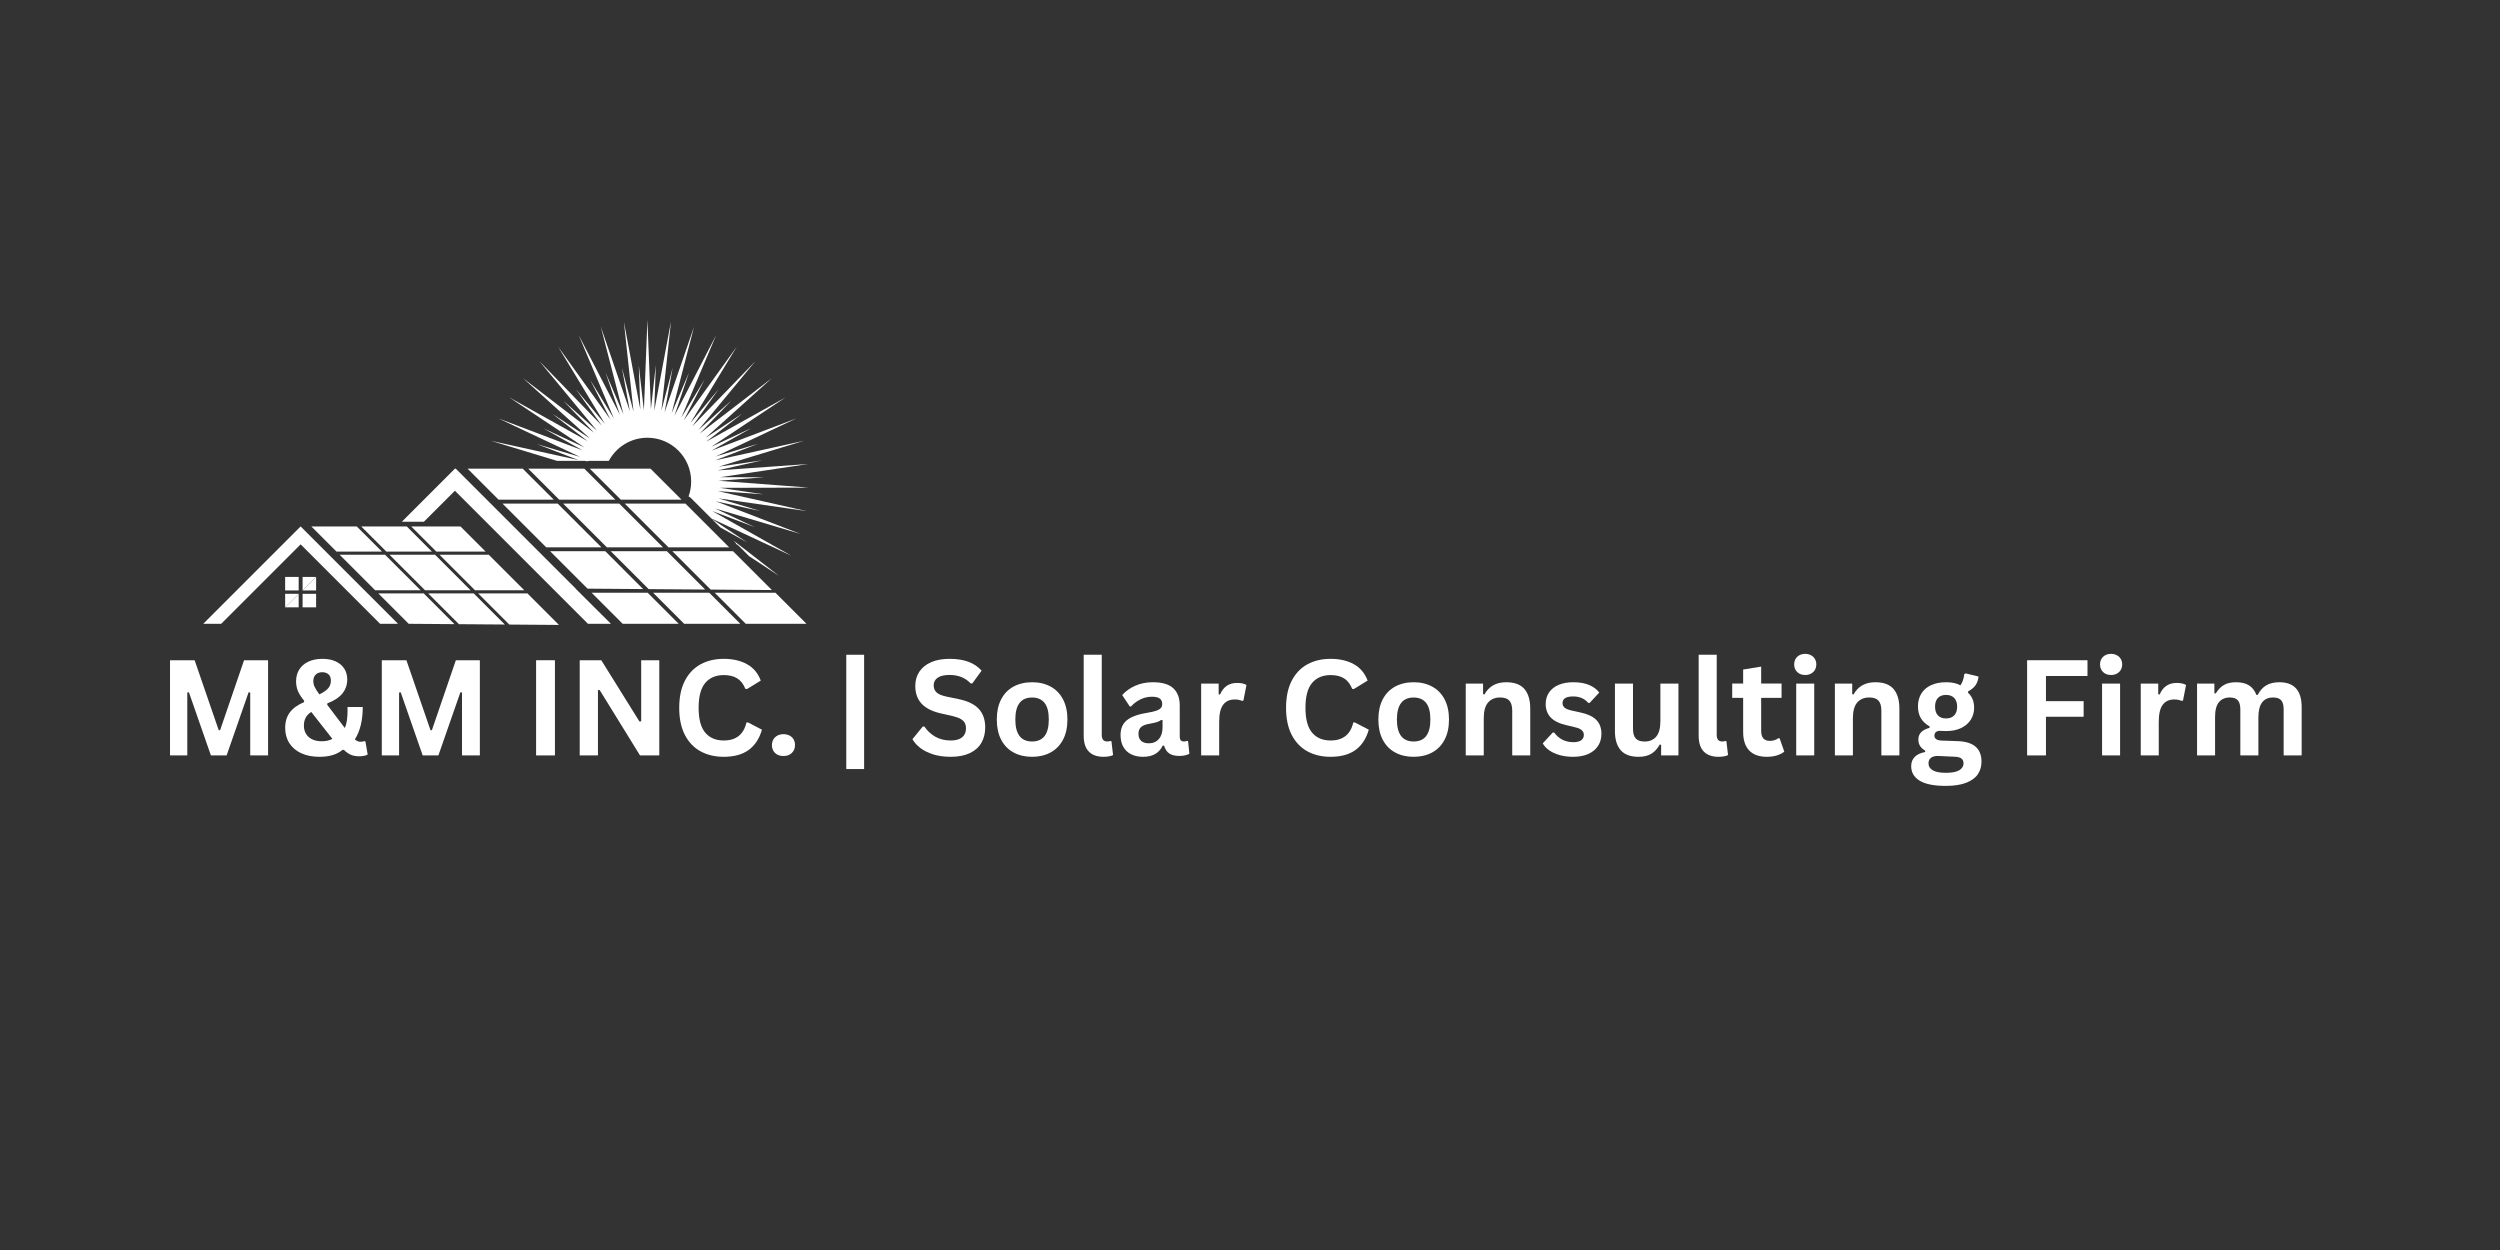<svg xmlns="http://www.w3.org/2000/svg" xmlns:xlink="http://www.w3.org/1999/xlink" width="1200" zoomAndPan="magnify" viewBox="0 0 900 450" height="600" preserveAspectRatio="xMidYMid meet" version="1.0"><rect x="0" y="0" width="900" height="450" fill="#333333" stroke="none"/><defs><g/><clipPath id="f38d202ba9"><path d="M 73.176 189 L 144 189 L 144 225 L 73.176 225 Z M 73.176 189 " clip-rule="nonzero"/></clipPath><clipPath id="f50bbffe40"><path d="M 172.094 213.535 L 201.387 213.535 L 201.387 224.977 L 172.094 224.977 Z M 172.094 213.535 " clip-rule="nonzero"/></clipPath><clipPath id="8bf8fcebd1"><path d="M 176.656 115.141 L 291.309 115.141 L 291.309 207.395 L 176.656 207.395 Z M 176.656 115.141 " clip-rule="nonzero"/></clipPath></defs><g clip-path="url(#f38d202ba9)"><path fill="#ffffff" d="M 108.227 195.965 L 136.828 224.566 L 143.277 224.566 L 108.227 189.516 L 73.176 224.566 L 79.625 224.566 L 108.227 195.965 " fill-opacity="1" fill-rule="nonzero"/></g><path fill="#ffffff" d="M 219.93 224.562 L 207.207 211.914 L 207.277 211.914 L 164.078 168.715 L 163.773 168.715 L 163.789 168.73 L 163.773 168.715 L 144.672 187.816 L 152.621 187.816 L 163.773 176.664 L 211.664 224.566 L 219.93 224.566 L 217.691 222.328 L 219.93 224.562 " fill-opacity="1" fill-rule="nonzero"/><path fill="#ffffff" d="M 231.527 212.066 L 217.902 198.438 L 198.047 198.438 L 211.523 211.914 L 231.527 212.066 " fill-opacity="1" fill-rule="nonzero"/><path fill="#ffffff" d="M 245.355 179.891 L 234.18 168.715 L 212.32 168.715 L 223.5 179.891 L 245.355 179.891 " fill-opacity="1" fill-rule="nonzero"/><path fill="#ffffff" d="M 221.527 179.891 L 210.348 168.715 L 190.148 168.715 L 201.328 179.891 L 221.527 179.891 " fill-opacity="1" fill-rule="nonzero"/><path fill="#ffffff" d="M 279.16 213.387 L 257.301 213.387 L 268.477 224.566 L 290.336 224.566 L 279.16 213.387 " fill-opacity="1" fill-rule="nonzero"/><path fill="#ffffff" d="M 240.652 197.043 L 262.508 197.043 L 246.75 181.285 L 224.895 181.285 L 240.652 197.043 " fill-opacity="1" fill-rule="nonzero"/><path fill="#ffffff" d="M 255.855 212.25 L 277.883 212.418 L 263.902 198.438 L 242.047 198.438 L 255.855 212.25 " fill-opacity="1" fill-rule="nonzero"/><path fill="#ffffff" d="M 202.723 181.285 L 218.477 197.043 L 238.68 197.043 L 222.922 181.285 L 202.723 181.285 " fill-opacity="1" fill-rule="nonzero"/><path fill="#ffffff" d="M 253.867 212.234 L 240.074 198.438 L 219.875 198.438 L 233.516 212.082 L 253.867 212.234 " fill-opacity="1" fill-rule="nonzero"/><path fill="#ffffff" d="M 199.355 179.891 L 188.176 168.715 L 168.324 168.715 L 179.5 179.891 L 199.355 179.891 " fill-opacity="1" fill-rule="nonzero"/><path fill="#ffffff" d="M 216.508 197.043 L 200.75 181.285 L 180.895 181.285 L 196.652 197.043 L 216.508 197.043 " fill-opacity="1" fill-rule="nonzero"/><path fill="#ffffff" d="M 212.996 213.387 L 224.172 224.566 L 244.332 224.566 L 233.156 213.387 L 212.996 213.387 " fill-opacity="1" fill-rule="nonzero"/><path fill="#ffffff" d="M 235.129 213.387 L 246.305 224.566 L 266.504 224.566 L 255.328 213.387 L 235.129 213.387 " fill-opacity="1" fill-rule="nonzero"/><path fill="#ffffff" d="M 188.75 212.5 L 175.965 199.715 L 158.227 199.715 L 171.012 212.5 L 188.75 212.5 " fill-opacity="1" fill-rule="nonzero"/><path fill="#ffffff" d="M 155.496 198.582 L 146.426 189.516 L 130.031 189.516 L 139.102 198.582 L 155.496 198.582 " fill-opacity="1" fill-rule="nonzero"/><path fill="#ffffff" d="M 154.152 213.633 L 165.223 224.703 L 181.738 224.828 L 170.543 213.633 L 154.152 213.633 " fill-opacity="1" fill-rule="nonzero"/><path fill="#ffffff" d="M 138.633 199.715 L 122.273 199.715 L 135.062 212.5 L 151.422 212.5 L 138.633 199.715 " fill-opacity="1" fill-rule="nonzero"/><path fill="#ffffff" d="M 140.234 199.715 L 153.02 212.5 L 169.414 212.5 L 156.625 199.715 L 140.234 199.715 " fill-opacity="1" fill-rule="nonzero"/><path fill="#ffffff" d="M 128.434 189.516 L 112.074 189.516 L 121.145 198.582 L 137.504 198.582 L 128.434 189.516 " fill-opacity="1" fill-rule="nonzero"/><g clip-path="url(#f50bbffe40)"><path fill="#ffffff" d="M 172.145 213.633 L 183.352 224.84 L 201.223 224.977 L 189.883 213.633 L 172.145 213.633 " fill-opacity="1" fill-rule="nonzero"/></g><path fill="#ffffff" d="M 136.195 213.633 L 147.125 224.566 L 163.609 224.691 L 152.551 213.633 L 136.195 213.633 " fill-opacity="1" fill-rule="nonzero"/><path fill="#ffffff" d="M 148.023 189.516 L 157.094 198.582 L 174.832 198.582 L 165.762 189.516 L 148.023 189.516 " fill-opacity="1" fill-rule="nonzero"/><g clip-path="url(#8bf8fcebd1)"><path fill="#ffffff" d="M 258.426 176.805 L 274.867 177.949 L 259.199 175.621 L 291.309 175.543 L 258.645 173.074 L 275.086 171.816 L 259.246 171.793 L 290.996 167.043 L 258.32 169.355 L 274.41 165.715 L 258.734 168 L 289.453 158.676 L 257.465 165.723 L 272.852 159.777 L 257.672 164.32 L 286.703 150.625 L 256.09 162.25 L 270.441 154.129 L 256.082 160.836 L 282.812 143.059 L 254.227 159.012 L 267.238 148.891 L 254 157.625 L 277.863 136.137 L 251.91 156.078 L 263.309 144.176 L 251.469 154.754 L 271.957 130.012 L 249.195 153.512 L 258.73 140.086 L 248.551 152.285 L 265.227 124.812 L 246.133 151.363 L 253.609 136.703 L 245.301 150.27 L 257.809 120.648 L 242.793 149.68 L 248.047 134.102 L 241.797 148.75 L 249.859 117.609 L 239.238 148.496 L 242.164 132.34 L 238.113 147.762 L 241.555 115.762 L 235.547 147.844 L 236.09 131.453 L 234.324 147.32 L 233.07 115.141 L 231.801 147.734 L 229.953 131.461 L 230.516 147.438 L 224.586 115.762 L 228.07 148.172 L 223.879 132.359 L 226.766 148.109 L 216.281 117.609 L 224.445 149.148 L 218.004 134.133 L 223.16 149.312 L 208.332 120.648 L 220.996 150.645 L 212.445 136.746 L 219.766 151.031 L 200.914 124.812 L 217.797 152.629 L 207.332 140.141 L 216.664 153.223 L 194.18 130.012 L 214.922 155.059 L 202.762 144.238 L 213.914 155.836 L 188.277 136.137 L 212.43 157.887 L 198.84 148.965 L 211.57 158.82 L 183.324 143.059 L 210.379 161.051 L 195.648 154.207 L 209.691 162.113 L 179.434 150.625 L 208.809 164.48 L 193.254 159.859 L 208.305 165.641 L 176.688 158.676 L 200.504 165.902 L 210.348 165.902 C 210.688 165.902 211.02 165.969 211.332 166.082 C 211.645 165.969 211.977 165.902 212.32 165.902 L 219.18 165.902 C 221.836 160.953 227.059 157.586 233.07 157.586 C 241.77 157.586 248.82 164.641 248.82 173.34 C 248.82 175.215 248.492 177.012 247.891 178.68 C 247.898 178.699 247.91 178.715 247.918 178.73 C 248.219 178.871 248.5 179.059 248.738 179.297 L 256.078 186.637 L 284.898 200.062 L 256.391 183.973 L 271.781 189.801 L 257.438 183.051 L 288.223 192.234 L 257.668 180.461 L 273.758 183.988 L 258.59 179.402 L 290.375 184 Z M 192.168 165.902 L 192.426 165.902 L 191.707 165.801 Z M 264.496 195.055 C 264.742 195.301 264.934 195.582 265.07 195.883 C 265.371 196.02 265.652 196.211 265.891 196.449 L 269.645 200.203 L 280.465 207.324 L 263.949 194.508 Z M 256.266 186.824 L 259.332 189.891 L 268.98 195.262 Z M 256.266 186.824 " fill-opacity="1" fill-rule="nonzero"/></g><path fill="#ffffff" d="M 107.52 207.691 L 102.652 207.691 L 102.652 212.559 L 107.52 212.559 L 107.52 207.691 " fill-opacity="1" fill-rule="nonzero"/><path fill="#ffffff" d="M 108.934 212.559 L 113.801 212.559 L 113.801 207.691 L 108.934 212.473 L 108.934 212.559 " fill-opacity="1" fill-rule="nonzero"/><path fill="#ffffff" d="M 108.934 212.473 L 113.801 207.691 L 108.934 207.691 Z M 108.934 212.473 " fill-opacity="1" fill-rule="nonzero"/><path fill="#ffffff" d="M 107.52 218.641 L 107.52 213.859 L 102.652 218.641 Z M 107.52 218.641 " fill-opacity="1" fill-rule="nonzero"/><path fill="#ffffff" d="M 102.652 213.773 L 102.652 218.641 L 107.52 213.859 L 107.52 213.773 L 102.652 213.773 " fill-opacity="1" fill-rule="nonzero"/><path fill="#ffffff" d="M 108.934 218.641 L 113.801 218.641 L 113.801 213.773 L 108.934 213.773 L 108.934 218.641 " fill-opacity="1" fill-rule="nonzero"/><g fill="#ffffff" fill-opacity="1"><g transform="translate(56.754, 271.95)"><g><path d="M 10.672 0 L 4.453 0 L 4.453 -34.266 L 13.312 -34.266 L 21.984 -9.078 L 22.484 -9.078 L 31.109 -34.266 L 39.75 -34.266 L 39.75 0 L 33.328 0 L 33.328 -22.641 L 32.75 -22.734 L 24.828 0 L 19.172 0 L 11.25 -22.734 L 10.672 -22.641 Z M 10.672 0 "/></g></g><g transform="translate(100.98, 271.95)"><g><path d="M 14.016 0.5 C 11.535 0.5 9.363 0.078 7.5 -0.766 C 5.645 -1.617 4.211 -2.828 3.203 -4.391 C 2.191 -5.961 1.688 -7.797 1.688 -9.891 C 1.688 -12.141 2.25 -14.008 3.375 -15.5 C 4.5 -17 6.195 -18.223 8.469 -19.172 L 8.516 -19.672 C 7.484 -20.93 6.738 -22.098 6.281 -23.172 C 5.832 -24.242 5.609 -25.422 5.609 -26.703 C 5.609 -28.273 5.984 -29.672 6.734 -30.891 C 7.484 -32.109 8.57 -33.055 10 -33.734 C 11.426 -34.422 13.125 -34.766 15.094 -34.766 C 16.969 -34.766 18.57 -34.453 19.906 -33.828 C 21.25 -33.203 22.27 -32.332 22.969 -31.219 C 23.676 -30.113 24.031 -28.832 24.031 -27.375 C 24.031 -25.426 23.445 -23.734 22.281 -22.297 C 21.113 -20.859 19.305 -19.672 16.859 -18.734 L 16.812 -18.234 L 23.141 -9.875 C 23.516 -10.688 23.773 -11.617 23.922 -12.672 C 24.066 -13.723 24.141 -14.914 24.141 -16.25 L 24.125 -17.438 L 29.609 -17.438 C 29.609 -12.625 28.66 -8.734 26.766 -5.766 C 27.16 -5.453 27.5 -5.234 27.781 -5.109 C 28.07 -4.984 28.391 -4.922 28.734 -4.922 C 29.066 -4.922 29.332 -4.938 29.531 -4.969 C 29.738 -5 29.969 -5.055 30.219 -5.141 L 30.562 -5.047 L 31.391 -0.328 C 31.086 -0.129 30.66 0.023 30.109 0.141 C 29.566 0.254 28.961 0.312 28.297 0.312 C 27.148 0.312 26.145 0.125 25.281 -0.25 C 24.414 -0.633 23.594 -1.219 22.812 -2 L 22.312 -2 C 20.375 -0.332 17.609 0.5 14.016 0.5 Z M 14 -21.969 C 15.445 -22.688 16.5 -23.414 17.156 -24.156 C 17.812 -24.895 18.141 -25.82 18.141 -26.938 C 18.141 -27.906 17.859 -28.648 17.297 -29.172 C 16.734 -29.691 15.977 -29.953 15.031 -29.953 C 14.062 -29.953 13.281 -29.672 12.688 -29.109 C 12.102 -28.547 11.812 -27.773 11.812 -26.797 C 11.812 -26.047 11.969 -25.336 12.281 -24.672 C 12.594 -24.004 13.164 -23.102 14 -21.969 Z M 14.844 -5.094 C 16.344 -5.094 17.625 -5.379 18.688 -5.953 L 11.062 -15.656 C 10.156 -15.062 9.488 -14.363 9.062 -13.562 C 8.633 -12.758 8.422 -11.812 8.422 -10.719 C 8.422 -9.594 8.68 -8.602 9.203 -7.75 C 9.723 -6.895 10.469 -6.238 11.438 -5.781 C 12.406 -5.32 13.539 -5.094 14.844 -5.094 Z M 14.844 -5.094 "/></g></g><g transform="translate(132.996, 271.95)"><g><path d="M 10.672 0 L 4.453 0 L 4.453 -34.266 L 13.312 -34.266 L 21.984 -9.078 L 22.484 -9.078 L 31.109 -34.266 L 39.75 -34.266 L 39.75 0 L 33.328 0 L 33.328 -22.641 L 32.75 -22.734 L 24.828 0 L 19.172 0 L 11.25 -22.734 L 10.672 -22.641 Z M 10.672 0 "/></g></g><g transform="translate(177.223, 271.95)"><g/></g><g transform="translate(188.543, 271.95)"><g><path d="M 11.234 0 L 4.453 0 L 4.453 -34.266 L 11.234 -34.266 Z M 11.234 0 "/></g></g><g transform="translate(204.246, 271.95)"><g><path d="M 11.016 0 L 4.453 0 L 4.453 -34.266 L 12.219 -34.266 L 25.969 -12.188 L 26.578 -12.281 L 26.578 -34.266 L 33.094 -34.266 L 33.094 0 L 26.156 0 L 11.609 -23.578 L 11.016 -23.484 Z M 11.016 0 "/></g></g><g transform="translate(241.816, 271.95)"><g><path d="M 18.734 0.5 C 15.578 0.5 12.797 -0.156 10.391 -1.469 C 7.984 -2.789 6.098 -4.766 4.734 -7.391 C 3.379 -10.023 2.703 -13.273 2.703 -17.141 C 2.703 -20.992 3.379 -24.238 4.734 -26.875 C 6.098 -29.508 7.984 -31.484 10.391 -32.797 C 12.797 -34.109 15.578 -34.766 18.734 -34.766 C 22.023 -34.766 24.82 -34.117 27.125 -32.828 C 29.438 -31.535 31.082 -29.57 32.062 -26.938 L 27.125 -23.906 L 26.531 -23.938 C 25.801 -25.719 24.805 -26.992 23.547 -27.766 C 22.285 -28.535 20.68 -28.922 18.734 -28.922 C 15.891 -28.922 13.672 -27.977 12.078 -26.094 C 10.484 -24.219 9.688 -21.234 9.688 -17.141 C 9.688 -13.055 10.484 -10.07 12.078 -8.188 C 13.672 -6.312 15.891 -5.375 18.734 -5.375 C 23.18 -5.375 25.906 -7.535 26.906 -11.859 L 27.5 -11.859 L 32.484 -9.266 C 31.547 -6.016 29.941 -3.57 27.672 -1.938 C 25.41 -0.312 22.43 0.5 18.734 0.5 Z M 18.734 0.5 "/></g></g><g transform="translate(275.426, 271.95)"><g><path d="M 6.609 0.219 C 5.785 0.219 5.055 0.051 4.422 -0.281 C 3.785 -0.625 3.301 -1.094 2.969 -1.688 C 2.633 -2.281 2.469 -2.953 2.469 -3.703 C 2.469 -4.453 2.633 -5.125 2.969 -5.719 C 3.301 -6.312 3.785 -6.781 4.422 -7.125 C 5.055 -7.469 5.785 -7.641 6.609 -7.641 C 7.453 -7.641 8.191 -7.473 8.828 -7.141 C 9.461 -6.805 9.945 -6.344 10.281 -5.75 C 10.613 -5.156 10.781 -4.484 10.781 -3.734 C 10.781 -2.586 10.398 -1.641 9.641 -0.891 C 8.891 -0.148 7.879 0.219 6.609 0.219 Z M 6.609 0.219 "/></g></g><g transform="translate(288.668, 271.95)"><g/></g><g transform="translate(299.988, 271.95)"><g><path d="M 11.094 4.906 L 4.672 4.906 L 4.672 -36.234 L 11.094 -36.234 Z M 11.094 4.906 "/></g></g><g transform="translate(315.762, 271.95)"><g/></g><g transform="translate(327.082, 271.95)"><g><path d="M 15.188 0.5 C 12.812 0.5 10.695 0.207 8.844 -0.375 C 7 -0.969 5.457 -1.738 4.219 -2.688 C 2.988 -3.645 2.047 -4.695 1.391 -5.844 L 5.109 -10.391 L 5.703 -10.391 C 6.734 -8.859 8.039 -7.641 9.625 -6.734 C 11.207 -5.828 13.062 -5.375 15.188 -5.375 C 17 -5.375 18.363 -5.754 19.281 -6.516 C 20.207 -7.285 20.672 -8.344 20.672 -9.688 C 20.672 -10.5 20.52 -11.176 20.219 -11.719 C 19.926 -12.27 19.438 -12.738 18.75 -13.125 C 18.062 -13.52 17.133 -13.859 15.969 -14.141 L 11.562 -15.141 C 8.477 -15.848 6.18 -17.016 4.672 -18.641 C 3.172 -20.273 2.422 -22.398 2.422 -25.016 C 2.422 -26.953 2.906 -28.656 3.875 -30.125 C 4.844 -31.594 6.25 -32.734 8.094 -33.547 C 9.945 -34.359 12.164 -34.766 14.75 -34.766 C 17.383 -34.766 19.645 -34.414 21.531 -33.719 C 23.414 -33.02 25.004 -31.953 26.297 -30.516 L 22.953 -25.922 L 22.359 -25.922 C 21.391 -26.941 20.281 -27.703 19.031 -28.203 C 17.781 -28.711 16.352 -28.969 14.75 -28.969 C 12.883 -28.969 11.469 -28.641 10.5 -27.984 C 9.531 -27.328 9.047 -26.422 9.047 -25.266 C 9.047 -24.191 9.383 -23.332 10.062 -22.688 C 10.75 -22.051 11.926 -21.551 13.594 -21.188 L 18.094 -20.25 C 21.426 -19.551 23.844 -18.359 25.344 -16.672 C 26.844 -14.992 27.594 -12.805 27.594 -10.109 C 27.594 -7.961 27.129 -6.098 26.203 -4.516 C 25.285 -2.93 23.895 -1.695 22.031 -0.812 C 20.176 0.062 17.895 0.5 15.188 0.5 Z M 15.188 0.5 "/></g></g><g transform="translate(356.52, 271.95)"><g><path d="M 15.031 0.5 C 12.5 0.5 10.273 -0.02 8.359 -1.062 C 6.441 -2.102 4.957 -3.629 3.906 -5.641 C 2.852 -7.648 2.328 -10.078 2.328 -12.922 C 2.328 -15.766 2.852 -18.191 3.906 -20.203 C 4.957 -22.223 6.441 -23.75 8.359 -24.781 C 10.273 -25.82 12.5 -26.344 15.031 -26.344 C 17.562 -26.344 19.781 -25.82 21.688 -24.781 C 23.602 -23.75 25.094 -22.223 26.156 -20.203 C 27.219 -18.191 27.75 -15.766 27.75 -12.922 C 27.75 -10.078 27.219 -7.648 26.156 -5.641 C 25.094 -3.629 23.602 -2.102 21.688 -1.062 C 19.781 -0.02 17.562 0.5 15.031 0.5 Z M 15.031 -5.016 C 19.039 -5.016 21.047 -7.648 21.047 -12.922 C 21.047 -15.648 20.531 -17.648 19.5 -18.922 C 18.469 -20.203 16.977 -20.844 15.031 -20.844 C 11.008 -20.844 9 -18.203 9 -12.922 C 9 -7.648 11.008 -5.016 15.031 -5.016 Z M 15.031 -5.016 "/></g></g><g transform="translate(386.566, 271.95)"><g><path d="M 10.734 0.5 C 8.41 0.5 6.633 -0.129 5.406 -1.391 C 4.176 -2.648 3.562 -4.562 3.562 -7.125 L 3.562 -36.234 L 10.062 -36.234 L 10.062 -7.391 C 10.062 -5.805 10.719 -5.016 12.031 -5.016 C 12.406 -5.016 12.801 -5.078 13.219 -5.203 L 13.547 -5.109 L 14.141 -0.125 C 13.773 0.07 13.297 0.223 12.703 0.328 C 12.109 0.441 11.453 0.5 10.734 0.5 Z M 10.734 0.5 "/></g></g><g transform="translate(401.426, 271.95)"><g><path d="M 10.078 0.5 C 8.422 0.5 6.984 0.191 5.766 -0.422 C 4.547 -1.035 3.609 -1.93 2.953 -3.109 C 2.297 -4.285 1.969 -5.703 1.969 -7.359 C 1.969 -8.891 2.297 -10.176 2.953 -11.219 C 3.609 -12.258 4.625 -13.109 6 -13.766 C 7.375 -14.43 9.172 -14.945 11.391 -15.312 C 12.941 -15.562 14.117 -15.832 14.922 -16.125 C 15.723 -16.426 16.266 -16.766 16.547 -17.141 C 16.828 -17.516 16.969 -17.988 16.969 -18.562 C 16.969 -19.395 16.676 -20.031 16.094 -20.469 C 15.52 -20.906 14.562 -21.125 13.219 -21.125 C 11.781 -21.125 10.41 -20.801 9.109 -20.156 C 7.816 -19.52 6.695 -18.676 5.75 -17.625 L 5.281 -17.625 L 2.562 -21.734 C 3.875 -23.18 5.473 -24.312 7.359 -25.125 C 9.254 -25.938 11.316 -26.344 13.547 -26.344 C 16.973 -26.344 19.453 -25.613 20.984 -24.156 C 22.516 -22.707 23.281 -20.648 23.281 -17.984 L 23.281 -6.75 C 23.281 -5.594 23.785 -5.016 24.797 -5.016 C 25.191 -5.016 25.578 -5.086 25.953 -5.234 L 26.281 -5.141 L 26.75 -0.609 C 26.383 -0.379 25.879 -0.188 25.234 -0.031 C 24.598 0.113 23.898 0.188 23.141 0.188 C 21.586 0.188 20.379 -0.109 19.516 -0.703 C 18.648 -1.297 18.031 -2.227 17.656 -3.5 L 17.156 -3.547 C 15.895 -0.848 13.535 0.5 10.078 0.5 Z M 12.141 -4.359 C 13.641 -4.359 14.836 -4.863 15.734 -5.875 C 16.641 -6.883 17.094 -8.285 17.094 -10.078 L 17.094 -12.703 L 16.641 -12.797 C 16.254 -12.484 15.742 -12.223 15.109 -12.016 C 14.473 -11.805 13.562 -11.598 12.375 -11.391 C 10.969 -11.16 9.957 -10.758 9.344 -10.188 C 8.727 -9.613 8.422 -8.805 8.422 -7.766 C 8.422 -6.648 8.75 -5.801 9.406 -5.219 C 10.062 -4.645 10.973 -4.359 12.141 -4.359 Z M 12.141 -4.359 "/></g></g><g transform="translate(428.684, 271.95)"><g><path d="M 3.734 0 L 3.734 -25.859 L 10.031 -25.859 L 10.031 -22.016 L 10.531 -21.922 C 11.156 -23.359 11.973 -24.41 12.984 -25.078 C 14.004 -25.754 15.238 -26.094 16.688 -26.094 C 18.156 -26.094 19.273 -25.844 20.047 -25.344 L 18.938 -19.734 L 18.453 -19.641 C 18.023 -19.816 17.613 -19.941 17.219 -20.016 C 16.832 -20.098 16.359 -20.141 15.797 -20.141 C 13.984 -20.141 12.598 -19.5 11.641 -18.219 C 10.691 -16.945 10.219 -14.906 10.219 -12.094 L 10.219 0 Z M 3.734 0 "/></g></g><g transform="translate(448.957, 271.95)"><g/></g><g transform="translate(460.277, 271.95)"><g><path d="M 18.734 0.5 C 15.578 0.5 12.797 -0.156 10.391 -1.469 C 7.984 -2.789 6.098 -4.766 4.734 -7.391 C 3.379 -10.023 2.703 -13.273 2.703 -17.141 C 2.703 -20.992 3.379 -24.238 4.734 -26.875 C 6.098 -29.508 7.984 -31.484 10.391 -32.797 C 12.797 -34.109 15.578 -34.766 18.734 -34.766 C 22.023 -34.766 24.82 -34.117 27.125 -32.828 C 29.438 -31.535 31.082 -29.57 32.062 -26.938 L 27.125 -23.906 L 26.531 -23.938 C 25.801 -25.719 24.805 -26.992 23.547 -27.766 C 22.285 -28.535 20.68 -28.922 18.734 -28.922 C 15.891 -28.922 13.672 -27.977 12.078 -26.094 C 10.484 -24.219 9.688 -21.234 9.688 -17.141 C 9.688 -13.055 10.484 -10.07 12.078 -8.188 C 13.672 -6.312 15.891 -5.375 18.734 -5.375 C 23.18 -5.375 25.906 -7.535 26.906 -11.859 L 27.5 -11.859 L 32.484 -9.266 C 31.547 -6.016 29.941 -3.57 27.672 -1.938 C 25.41 -0.312 22.43 0.5 18.734 0.5 Z M 18.734 0.5 "/></g></g><g transform="translate(493.887, 271.95)"><g><path d="M 15.031 0.5 C 12.5 0.5 10.273 -0.02 8.359 -1.062 C 6.441 -2.102 4.957 -3.629 3.906 -5.641 C 2.852 -7.648 2.328 -10.078 2.328 -12.922 C 2.328 -15.766 2.852 -18.191 3.906 -20.203 C 4.957 -22.223 6.441 -23.75 8.359 -24.781 C 10.273 -25.82 12.5 -26.344 15.031 -26.344 C 17.562 -26.344 19.781 -25.82 21.688 -24.781 C 23.602 -23.75 25.094 -22.223 26.156 -20.203 C 27.219 -18.191 27.75 -15.766 27.75 -12.922 C 27.75 -10.078 27.219 -7.648 26.156 -5.641 C 25.094 -3.629 23.602 -2.102 21.688 -1.062 C 19.781 -0.02 17.562 0.5 15.031 0.5 Z M 15.031 -5.016 C 19.039 -5.016 21.047 -7.648 21.047 -12.922 C 21.047 -15.648 20.531 -17.648 19.5 -18.922 C 18.469 -20.203 16.977 -20.844 15.031 -20.844 C 11.008 -20.844 9 -18.203 9 -12.922 C 9 -7.648 11.008 -5.016 15.031 -5.016 Z M 15.031 -5.016 "/></g></g><g transform="translate(523.934, 271.95)"><g><path d="M 3.734 0 L 3.734 -25.859 L 9.969 -25.859 L 9.969 -22.062 L 10.453 -21.938 C 12.066 -24.875 14.676 -26.344 18.281 -26.344 C 21.27 -26.344 23.461 -25.531 24.859 -23.906 C 26.254 -22.281 26.953 -19.914 26.953 -16.812 L 26.953 0 L 20.469 0 L 20.469 -16.016 C 20.469 -17.734 20.125 -18.969 19.438 -19.719 C 18.75 -20.477 17.645 -20.859 16.125 -20.859 C 14.27 -20.859 12.82 -20.254 11.781 -19.047 C 10.738 -17.848 10.219 -15.961 10.219 -13.391 L 10.219 0 Z M 3.734 0 "/></g></g><g transform="translate(554.215, 271.95)"><g><path d="M 12.094 0.5 C 10.332 0.5 8.719 0.289 7.25 -0.125 C 5.781 -0.539 4.523 -1.113 3.484 -1.844 C 2.441 -2.57 1.672 -3.406 1.172 -4.344 L 4.781 -8.234 L 5.281 -8.234 C 6.133 -7.078 7.145 -6.207 8.312 -5.625 C 9.488 -5.051 10.766 -4.766 12.141 -4.766 C 13.41 -4.766 14.363 -4.988 15 -5.438 C 15.645 -5.895 15.969 -6.547 15.969 -7.391 C 15.969 -8.047 15.734 -8.594 15.266 -9.031 C 14.805 -9.477 14.062 -9.828 13.031 -10.078 L 9.609 -10.906 C 7.047 -11.508 5.176 -12.441 4 -13.703 C 2.82 -14.961 2.234 -16.562 2.234 -18.5 C 2.234 -20.102 2.641 -21.5 3.453 -22.688 C 4.273 -23.875 5.43 -24.781 6.922 -25.406 C 8.422 -26.031 10.16 -26.344 12.141 -26.344 C 14.473 -26.344 16.406 -26.004 17.938 -25.328 C 19.469 -24.66 20.66 -23.766 21.516 -22.641 L 18.047 -18.891 L 17.578 -18.891 C 16.859 -19.703 16.051 -20.297 15.156 -20.672 C 14.258 -21.047 13.254 -21.234 12.141 -21.234 C 9.578 -21.234 8.297 -20.438 8.297 -18.844 C 8.297 -18.176 8.535 -17.629 9.016 -17.203 C 9.492 -16.785 10.332 -16.441 11.531 -16.172 L 14.719 -15.469 C 17.344 -14.906 19.258 -14.004 20.469 -12.766 C 21.688 -11.523 22.297 -9.859 22.297 -7.766 C 22.297 -6.117 21.891 -4.672 21.078 -3.422 C 20.266 -2.172 19.094 -1.203 17.562 -0.516 C 16.031 0.16 14.207 0.5 12.094 0.5 Z M 12.094 0.5 "/></g></g><g transform="translate(578.051, 271.95)"><g><path d="M 11.844 0.5 C 8.938 0.5 6.789 -0.289 5.406 -1.875 C 4.02 -3.469 3.328 -5.75 3.328 -8.719 L 3.328 -25.859 L 9.828 -25.859 L 9.828 -9.547 C 9.828 -7.961 10.164 -6.805 10.844 -6.078 C 11.52 -5.359 12.57 -5 14 -5 C 15.789 -5 17.188 -5.586 18.188 -6.766 C 19.188 -7.941 19.688 -9.797 19.688 -12.328 L 19.688 -25.859 L 26.188 -25.859 L 26.188 0 L 19.953 0 L 19.953 -3.797 L 19.453 -3.922 C 18.629 -2.43 17.617 -1.32 16.422 -0.594 C 15.223 0.133 13.695 0.5 11.844 0.5 Z M 11.844 0.5 "/></g></g><g transform="translate(607.957, 271.95)"><g><path d="M 10.734 0.5 C 8.41 0.5 6.633 -0.129 5.406 -1.391 C 4.176 -2.648 3.562 -4.562 3.562 -7.125 L 3.562 -36.234 L 10.062 -36.234 L 10.062 -7.391 C 10.062 -5.805 10.719 -5.016 12.031 -5.016 C 12.406 -5.016 12.801 -5.078 13.219 -5.203 L 13.547 -5.109 L 14.141 -0.125 C 13.773 0.07 13.297 0.223 12.703 0.328 C 12.109 0.441 11.453 0.5 10.734 0.5 Z M 10.734 0.5 "/></g></g><g transform="translate(622.816, 271.95)"><g><path d="M 17.844 -6.172 L 19.531 -1.359 C 18.82 -0.785 17.938 -0.332 16.875 0 C 15.812 0.332 14.609 0.5 13.266 0.5 C 10.473 0.5 8.348 -0.258 6.891 -1.781 C 5.441 -3.312 4.719 -5.531 4.719 -8.438 L 4.719 -20.719 L 0.781 -20.719 L 0.781 -25.875 L 4.719 -25.875 L 4.719 -30.922 L 11.203 -31.969 L 11.203 -25.875 L 18.547 -25.875 L 18.547 -20.719 L 11.203 -20.719 L 11.203 -8.906 C 11.203 -7.625 11.469 -6.691 12 -6.109 C 12.531 -5.523 13.305 -5.234 14.328 -5.234 C 15.484 -5.234 16.488 -5.547 17.344 -6.172 Z M 17.844 -6.172 "/></g></g><g transform="translate(642.902, 271.95)"><g><path d="M 6.969 -28.953 C 5.789 -28.953 4.832 -29.305 4.094 -30.016 C 3.363 -30.723 3 -31.641 3 -32.766 C 3 -33.879 3.363 -34.789 4.094 -35.5 C 4.832 -36.207 5.789 -36.562 6.969 -36.562 C 7.75 -36.562 8.441 -36.395 9.047 -36.062 C 9.66 -35.738 10.133 -35.289 10.469 -34.719 C 10.801 -34.156 10.969 -33.504 10.969 -32.766 C 10.969 -32.035 10.801 -31.379 10.469 -30.797 C 10.133 -30.223 9.66 -29.77 9.047 -29.438 C 8.441 -29.113 7.75 -28.953 6.969 -28.953 Z M 3.734 0 L 3.734 -25.859 L 10.219 -25.859 L 10.219 0 Z M 3.734 0 "/></g></g><g transform="translate(656.824, 271.95)"><g><path d="M 3.734 0 L 3.734 -25.859 L 9.969 -25.859 L 9.969 -22.062 L 10.453 -21.938 C 12.066 -24.875 14.676 -26.344 18.281 -26.344 C 21.27 -26.344 23.461 -25.531 24.859 -23.906 C 26.254 -22.281 26.953 -19.914 26.953 -16.812 L 26.953 0 L 20.469 0 L 20.469 -16.016 C 20.469 -17.734 20.125 -18.969 19.438 -19.719 C 18.75 -20.477 17.645 -20.859 16.125 -20.859 C 14.27 -20.859 12.82 -20.254 11.781 -19.047 C 10.738 -17.848 10.219 -15.961 10.219 -13.391 L 10.219 0 Z M 3.734 0 "/></g></g><g transform="translate(687.105, 271.95)"><g><path d="M 13.406 10.969 C 9.145 10.969 6 10.344 3.969 9.094 C 1.938 7.844 0.922 6.102 0.922 3.875 C 0.922 2.508 1.352 1.391 2.219 0.516 C 3.082 -0.348 4.328 -0.926 5.953 -1.219 L 5.953 -1.719 C 5.078 -2.25 4.445 -2.836 4.062 -3.484 C 3.688 -4.129 3.5 -4.883 3.5 -5.75 C 3.5 -7.82 4.848 -9.219 7.547 -9.938 L 7.547 -10.438 C 6.16 -11.227 5.113 -12.211 4.406 -13.391 C 3.707 -14.578 3.359 -16.004 3.359 -17.672 C 3.359 -19.391 3.75 -20.898 4.531 -22.203 C 5.32 -23.516 6.477 -24.531 8 -25.25 C 9.531 -25.977 11.359 -26.344 13.484 -26.344 C 15.641 -26.344 17.359 -25.969 18.641 -25.219 C 19.43 -26.375 19.891 -27.711 20.016 -29.234 L 20.516 -29.531 L 25.172 -28.391 C 25.035 -27.148 24.676 -26.113 24.094 -25.281 C 23.52 -24.445 22.625 -23.703 21.406 -23.047 L 21.406 -22.531 C 22.852 -21.25 23.578 -19.457 23.578 -17.156 C 23.578 -15.562 23.176 -14.129 22.375 -12.859 C 21.582 -11.598 20.426 -10.598 18.906 -9.859 C 17.383 -9.129 15.578 -8.766 13.484 -8.766 L 12.5 -8.797 C 11.875 -8.828 11.438 -8.844 11.188 -8.844 C 10.594 -8.844 10.125 -8.68 9.781 -8.359 C 9.445 -8.035 9.281 -7.625 9.281 -7.125 C 9.281 -6.582 9.5 -6.156 9.938 -5.844 C 10.375 -5.539 11.016 -5.375 11.859 -5.344 L 17.656 -5.141 C 23.375 -4.961 26.234 -2.5 26.234 2.25 C 26.234 3.926 25.805 5.414 24.953 6.719 C 24.098 8.02 22.719 9.051 20.812 9.812 C 18.906 10.582 16.438 10.969 13.406 10.969 Z M 13.484 -13.312 C 14.734 -13.312 15.707 -13.676 16.406 -14.406 C 17.113 -15.145 17.469 -16.195 17.469 -17.562 C 17.469 -18.914 17.113 -19.957 16.406 -20.688 C 15.707 -21.414 14.734 -21.781 13.484 -21.781 C 12.211 -21.781 11.234 -21.414 10.547 -20.688 C 9.859 -19.957 9.516 -18.914 9.516 -17.562 C 9.516 -16.188 9.859 -15.133 10.547 -14.406 C 11.234 -13.676 12.211 -13.312 13.484 -13.312 Z M 13.406 6.266 C 15.625 6.266 17.238 5.953 18.25 5.328 C 19.258 4.703 19.766 3.891 19.766 2.891 C 19.766 2.078 19.504 1.477 18.984 1.094 C 18.473 0.707 17.656 0.5 16.531 0.469 L 11.422 0.234 C 11.242 0.234 11.082 0.223 10.938 0.203 C 10.789 0.191 10.645 0.188 10.5 0.188 C 9.406 0.188 8.57 0.422 8 0.891 C 7.438 1.359 7.156 2.008 7.156 2.844 C 7.156 3.938 7.676 4.781 8.719 5.375 C 9.77 5.969 11.332 6.266 13.406 6.266 Z M 13.406 6.266 "/></g></g><g transform="translate(713.988, 271.95)"><g/></g><g transform="translate(725.309, 271.95)"><g><path d="M 26.188 -34.266 L 26.188 -28.594 L 11.234 -28.594 L 11.234 -19.531 L 24.797 -19.531 L 24.797 -13.922 L 11.234 -13.922 L 11.234 0 L 4.453 0 L 4.453 -34.266 Z M 26.188 -34.266 "/></g></g><g transform="translate(753.012, 271.95)"><g><path d="M 6.969 -28.953 C 5.789 -28.953 4.832 -29.305 4.094 -30.016 C 3.363 -30.723 3 -31.641 3 -32.766 C 3 -33.879 3.363 -34.789 4.094 -35.5 C 4.832 -36.207 5.789 -36.562 6.969 -36.562 C 7.75 -36.562 8.441 -36.395 9.047 -36.062 C 9.66 -35.738 10.133 -35.289 10.469 -34.719 C 10.801 -34.156 10.969 -33.504 10.969 -32.766 C 10.969 -32.035 10.801 -31.379 10.469 -30.797 C 10.133 -30.223 9.66 -29.77 9.047 -29.438 C 8.441 -29.113 7.75 -28.953 6.969 -28.953 Z M 3.734 0 L 3.734 -25.859 L 10.219 -25.859 L 10.219 0 Z M 3.734 0 "/></g></g><g transform="translate(766.934, 271.95)"><g><path d="M 3.734 0 L 3.734 -25.859 L 10.031 -25.859 L 10.031 -22.016 L 10.531 -21.922 C 11.156 -23.359 11.973 -24.41 12.984 -25.078 C 14.004 -25.754 15.238 -26.094 16.688 -26.094 C 18.156 -26.094 19.273 -25.844 20.047 -25.344 L 18.938 -19.734 L 18.453 -19.641 C 18.023 -19.816 17.613 -19.941 17.219 -20.016 C 16.832 -20.098 16.359 -20.141 15.797 -20.141 C 13.984 -20.141 12.598 -19.5 11.641 -18.219 C 10.691 -16.945 10.219 -14.906 10.219 -12.094 L 10.219 0 Z M 3.734 0 "/></g></g><g transform="translate(787.207, 271.95)"><g><path d="M 3.734 0 L 3.734 -25.859 L 9.969 -25.859 L 9.969 -22.391 L 10.453 -22.297 C 11.297 -23.68 12.285 -24.703 13.422 -25.359 C 14.555 -26.016 16.004 -26.344 17.766 -26.344 C 19.723 -26.344 21.297 -25.957 22.484 -25.188 C 23.672 -24.414 24.535 -23.285 25.078 -21.797 L 25.578 -21.797 C 26.367 -23.348 27.395 -24.492 28.656 -25.234 C 29.914 -25.973 31.484 -26.344 33.359 -26.344 C 38.711 -26.344 41.391 -23.359 41.391 -17.391 L 41.391 0 L 34.906 0 L 34.906 -16.578 C 34.906 -18.086 34.609 -19.176 34.016 -19.844 C 33.422 -20.52 32.469 -20.859 31.156 -20.859 C 27.594 -20.859 25.812 -18.477 25.812 -13.719 L 25.812 0 L 19.312 0 L 19.312 -16.578 C 19.312 -18.086 19.008 -19.176 18.406 -19.844 C 17.812 -20.52 16.859 -20.859 15.547 -20.859 C 13.867 -20.859 12.562 -20.301 11.625 -19.188 C 10.688 -18.07 10.219 -16.297 10.219 -13.859 L 10.219 0 Z M 3.734 0 "/></g></g></g><g fill="#ffffff" fill-opacity="1"><g transform="translate(831.926, 271.95)"><g/></g></g></svg>
